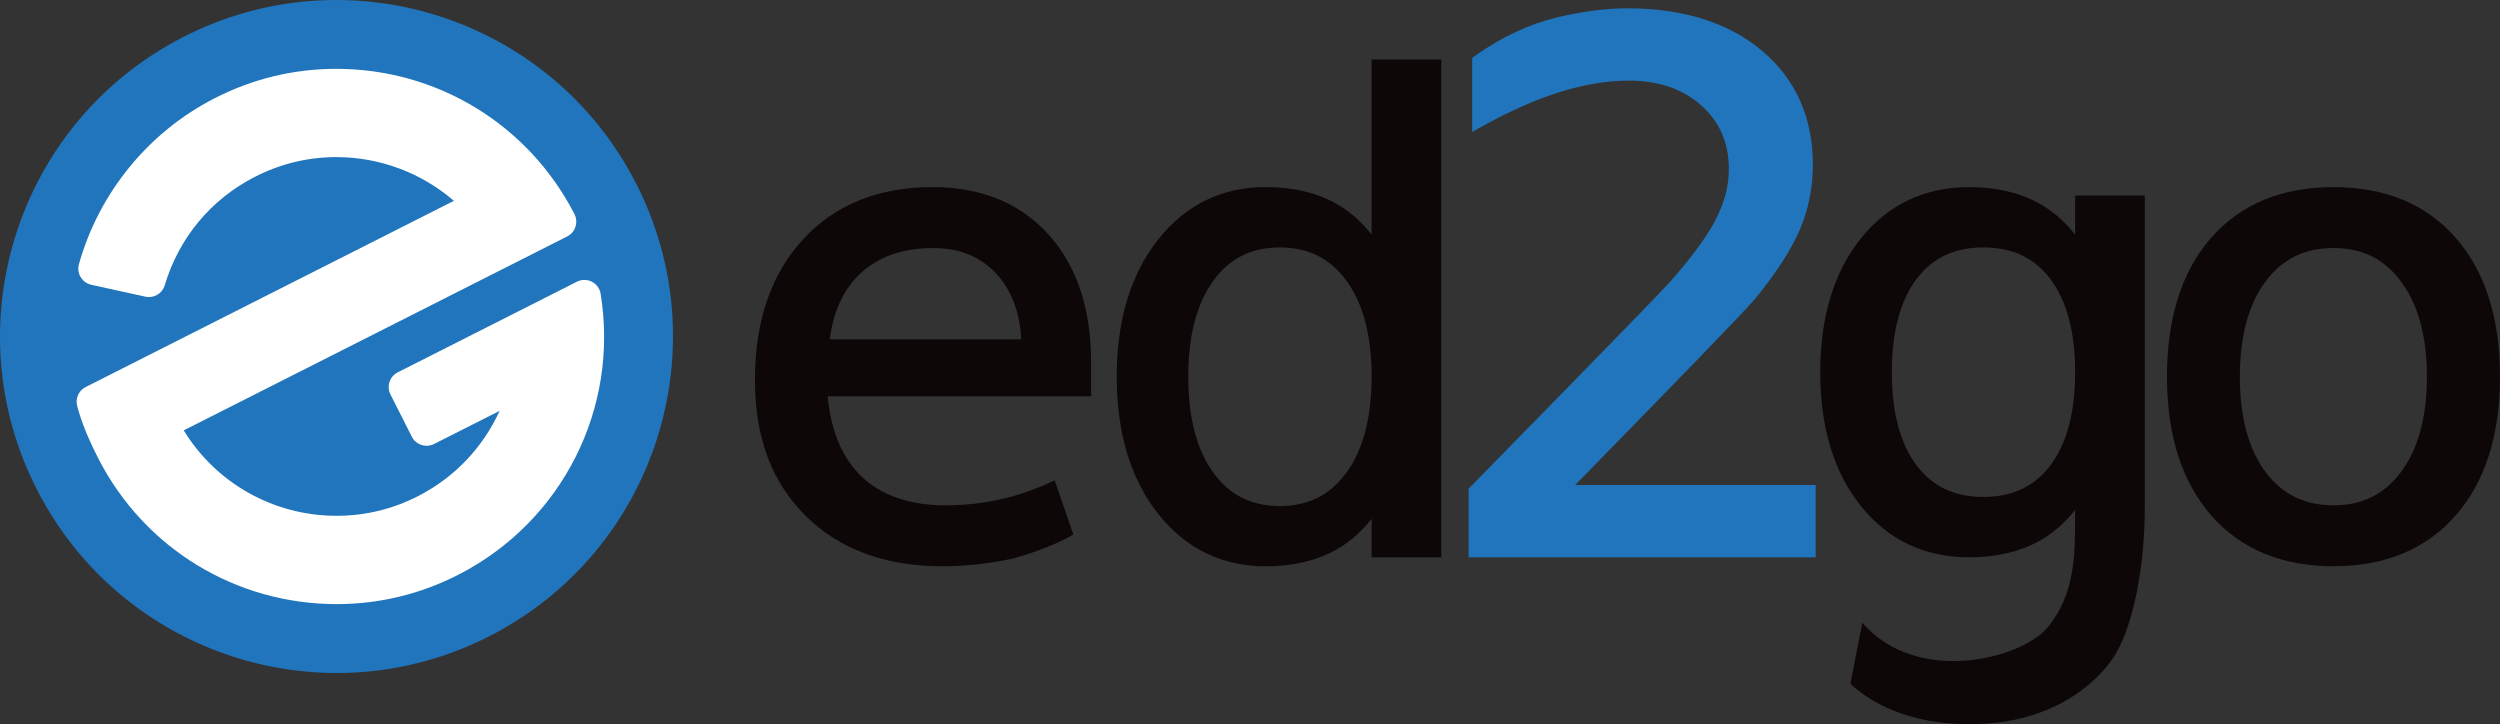 <?xml version="1.0" encoding="utf-8"?>
<svg xmlns="http://www.w3.org/2000/svg" viewBox="0 0 511.25 148.09">
  <rect x="0" y="0" width="511.25" height="148.09" fill="#333333" stroke="none"/>
  <defs>
    <style>
      .cls-1 {
        fill: #fff;
      }

      .cls-2 {
        fill: #2075bc;
      }

      .cls-3 {
        fill: #0d0708;
      }
    </style>
  </defs>
  <g id="Layer_1" data-name="Layer 1">
    <path class="cls-3" d="m280.49,12.17v35.8c-2.14-2.74-4.65-4.91-7.49-6.47-3.93-2.15-8.69-3.24-14.16-3.24-9,0-16.43,3.64-22.07,10.81-5.58,7.09-8.4,16.49-8.4,27.96s2.83,20.87,8.4,27.96c5.65,7.18,13.08,10.82,22.07,10.82,5.45,0,10.22-1.1,14.16-3.25,2.84-1.56,5.35-3.72,7.49-6.46v7.86h14.25V12.17h-14.25Zm0,64.87c0,8.32-1.72,14.91-5.12,19.58-3.36,4.61-7.83,6.86-13.66,6.86s-10.29-2.24-13.62-6.86c-3.38-4.67-5.09-11.26-5.09-19.58s1.71-14.92,5.09-19.59c3.33-4.61,7.79-6.85,13.63-6.85s10.3,2.24,13.66,6.85c3.4,4.67,5.12,11.26,5.12,19.59Z"/>
    <path class="cls-2" d="m322.13,99.17c10.54-10.76,19.01-19.45,25.21-25.85,6.53-6.75,10.3-10.72,11.55-12.17,4.44-5.46,7.55-10.29,9.25-14.36,1.72-4.11,2.59-8.51,2.59-13.08,0-9.68-3.5-17.54-10.41-23.34-6.84-5.75-16.1-8.67-27.53-8.67-4.32,0-9.13.62-14.3,1.84-5.7,1.35-11.55,4.09-16.9,7.92l-.53.38v15.14l1.87-1.04c5.68-3.17,11.08-5.57,16.05-7.12,4.94-1.54,9.68-2.33,14.1-2.33,6.1,0,11.1,1.71,14.86,5.1,3.78,3.39,5.61,7.67,5.61,13.07,0,3.29-.89,6.71-2.64,10.15-1.8,3.53-5.03,7.92-9.61,13.07-2.41,2.75-40.97,42.06-40.97,42.06v14.04h70.97v-14.79h-49.17Z"/>
    <path class="cls-3" d="m424.36,39.99v7.98c-2.12-2.7-4.61-4.86-7.45-6.42-3.96-2.18-8.73-3.28-14.2-3.28-9.12,0-16.58,3.53-22.16,10.49-5.52,6.87-8.31,16.09-8.31,27.39s2.79,20.45,8.31,27.33c5.58,6.96,13.04,10.49,22.16,10.49,5.46,0,10.24-1.1,14.2-3.28,2.84-1.57,5.34-3.72,7.45-6.42v1.68c0,7.97-.13,15.39-5.4,22.1-5.26,6.71-26.91,12.26-38.12-.7l-2.43,12.49c7.88,7.24,19.58,9.12,30.04,7.93,9.98-1.14,18.34-5.93,23.23-12.57,4.88-6.64,6.93-20.52,6.93-31.36v-63.85h-14.25Zm0,36.15c0,8.15-1.69,14.53-5.01,18.96-3.29,4.38-7.79,6.52-13.76,6.52s-10.41-2.13-13.7-6.52c-3.32-4.44-5.01-10.81-5.01-18.96s1.68-14.59,5.01-19.02c3.29-4.39,7.77-6.52,13.7-6.52s10.48,2.13,13.76,6.52c3.33,4.44,5.01,10.84,5.01,19.02Z"/>
    <path class="cls-3" d="m502.2,48.64c-6.05-6.89-14.46-10.38-25-10.38s-19,3.49-25.03,10.38c-5.99,6.84-9.02,16.39-9.02,28.39s3.04,21.49,9.02,28.35c6.03,6.91,14.45,10.42,25.03,10.42s18.95-3.5,25-10.42c6.01-6.86,9.05-16.4,9.05-28.35s-3.04-21.55-9.05-28.39Zm-11.14,47.8c-3.44,4.64-7.97,6.9-13.85,6.9s-10.53-2.25-13.95-6.87c-3.46-4.67-5.21-11.21-5.21-19.44s1.76-14.78,5.24-19.45c3.43-4.62,7.99-6.86,13.92-6.86s10.42,2.26,13.85,6.92c3.48,4.71,5.24,11.23,5.24,19.39s-1.76,14.72-5.24,19.41Z"/>
    <path class="cls-3" d="m215.69,98.25c-3.14,1.47-6.32,2.65-9.48,3.47-4.11,1.07-8.41,1.62-12.79,1.62-7.41,0-13.24-2.02-17.34-6-3.87-3.75-6.16-9.24-6.82-16.31h53.87v-7c0-10.91-2.93-19.68-8.71-26.08-5.81-6.43-13.8-9.69-23.74-9.69-11.03,0-19.94,3.6-26.48,10.71-6.51,7.08-9.81,16.73-9.81,28.7s3.48,20.96,10.35,27.81c6.87,6.84,16.28,10.32,27.97,10.32,4.61,0,9.23-.48,13.72-1.43,2.73-.58,9.44-2.82,13.07-5.08l-3.81-11.05Zm-39.75-42.31c3.68-3.46,8.68-5.21,14.87-5.21,5.47,0,9.72,1.75,13.01,5.33,3.05,3.32,4.73,7.84,5.02,13.33h-39.16c.74-5.72,2.84-10.24,6.26-13.46Z"/>
    <path class="cls-2" d="m7.65,100.32c17.4,33.78,58.89,47.06,92.67,29.66,33.78-17.4,47.06-58.89,29.66-92.66C112.58,3.53,71.09-9.75,37.31,7.65,3.53,25.05-9.75,66.54,7.65,100.32Z"/>
  </g>
  <g id="white">
    <path class="cls-1" d="m122.83,60.08c-.17-1.06-.84-1.98-1.8-2.47-.96-.49-2.09-.49-3.05,0l-36.64,18.53c-1.66.84-2.33,2.87-1.49,4.53l4.37,8.64c.4.8,1.11,1.41,1.96,1.68.85.28,1.78.21,2.58-.19l13.41-6.78c-3.38,7.43-9.16,13.57-16.57,17.38-5.25,2.71-10.89,4.08-16.76,4.08-12.88,0-24.63-6.63-31.27-17.47l78.43-39.66c1.65-.83,2.31-2.85,1.5-4.51-.01-.02-.03-.07-.04-.09-9.43-18.3-28.08-29.67-48.69-29.67-8.76,0-17.18,2.05-25.01,6.08-13.46,6.93-23.52,19.28-27.62,33.87-.25.89-.12,1.85.36,2.65.48.79,1.26,1.36,2.17,1.56l11.06,2.43c1.73.38,3.46-.64,3.96-2.33,2.88-9.66,9.39-17.52,18.34-22.13,5.25-2.7,10.89-4.08,16.75-4.08,8.87,0,17.41,3.22,24.04,8.94L17.52,79.15c-.8.4-1.4,1.11-1.68,1.96-.28.85-.19,1.64.13,2.59l.12.42c.99,3.36,2.53,6.76,4.07,9.75,9.43,18.3,28.08,29.67,48.69,29.67,8.76,0,17.18-2.05,25.02-6.08,21.12-10.88,32.76-33.93,28.96-57.37Z"/>
  </g>
</svg>